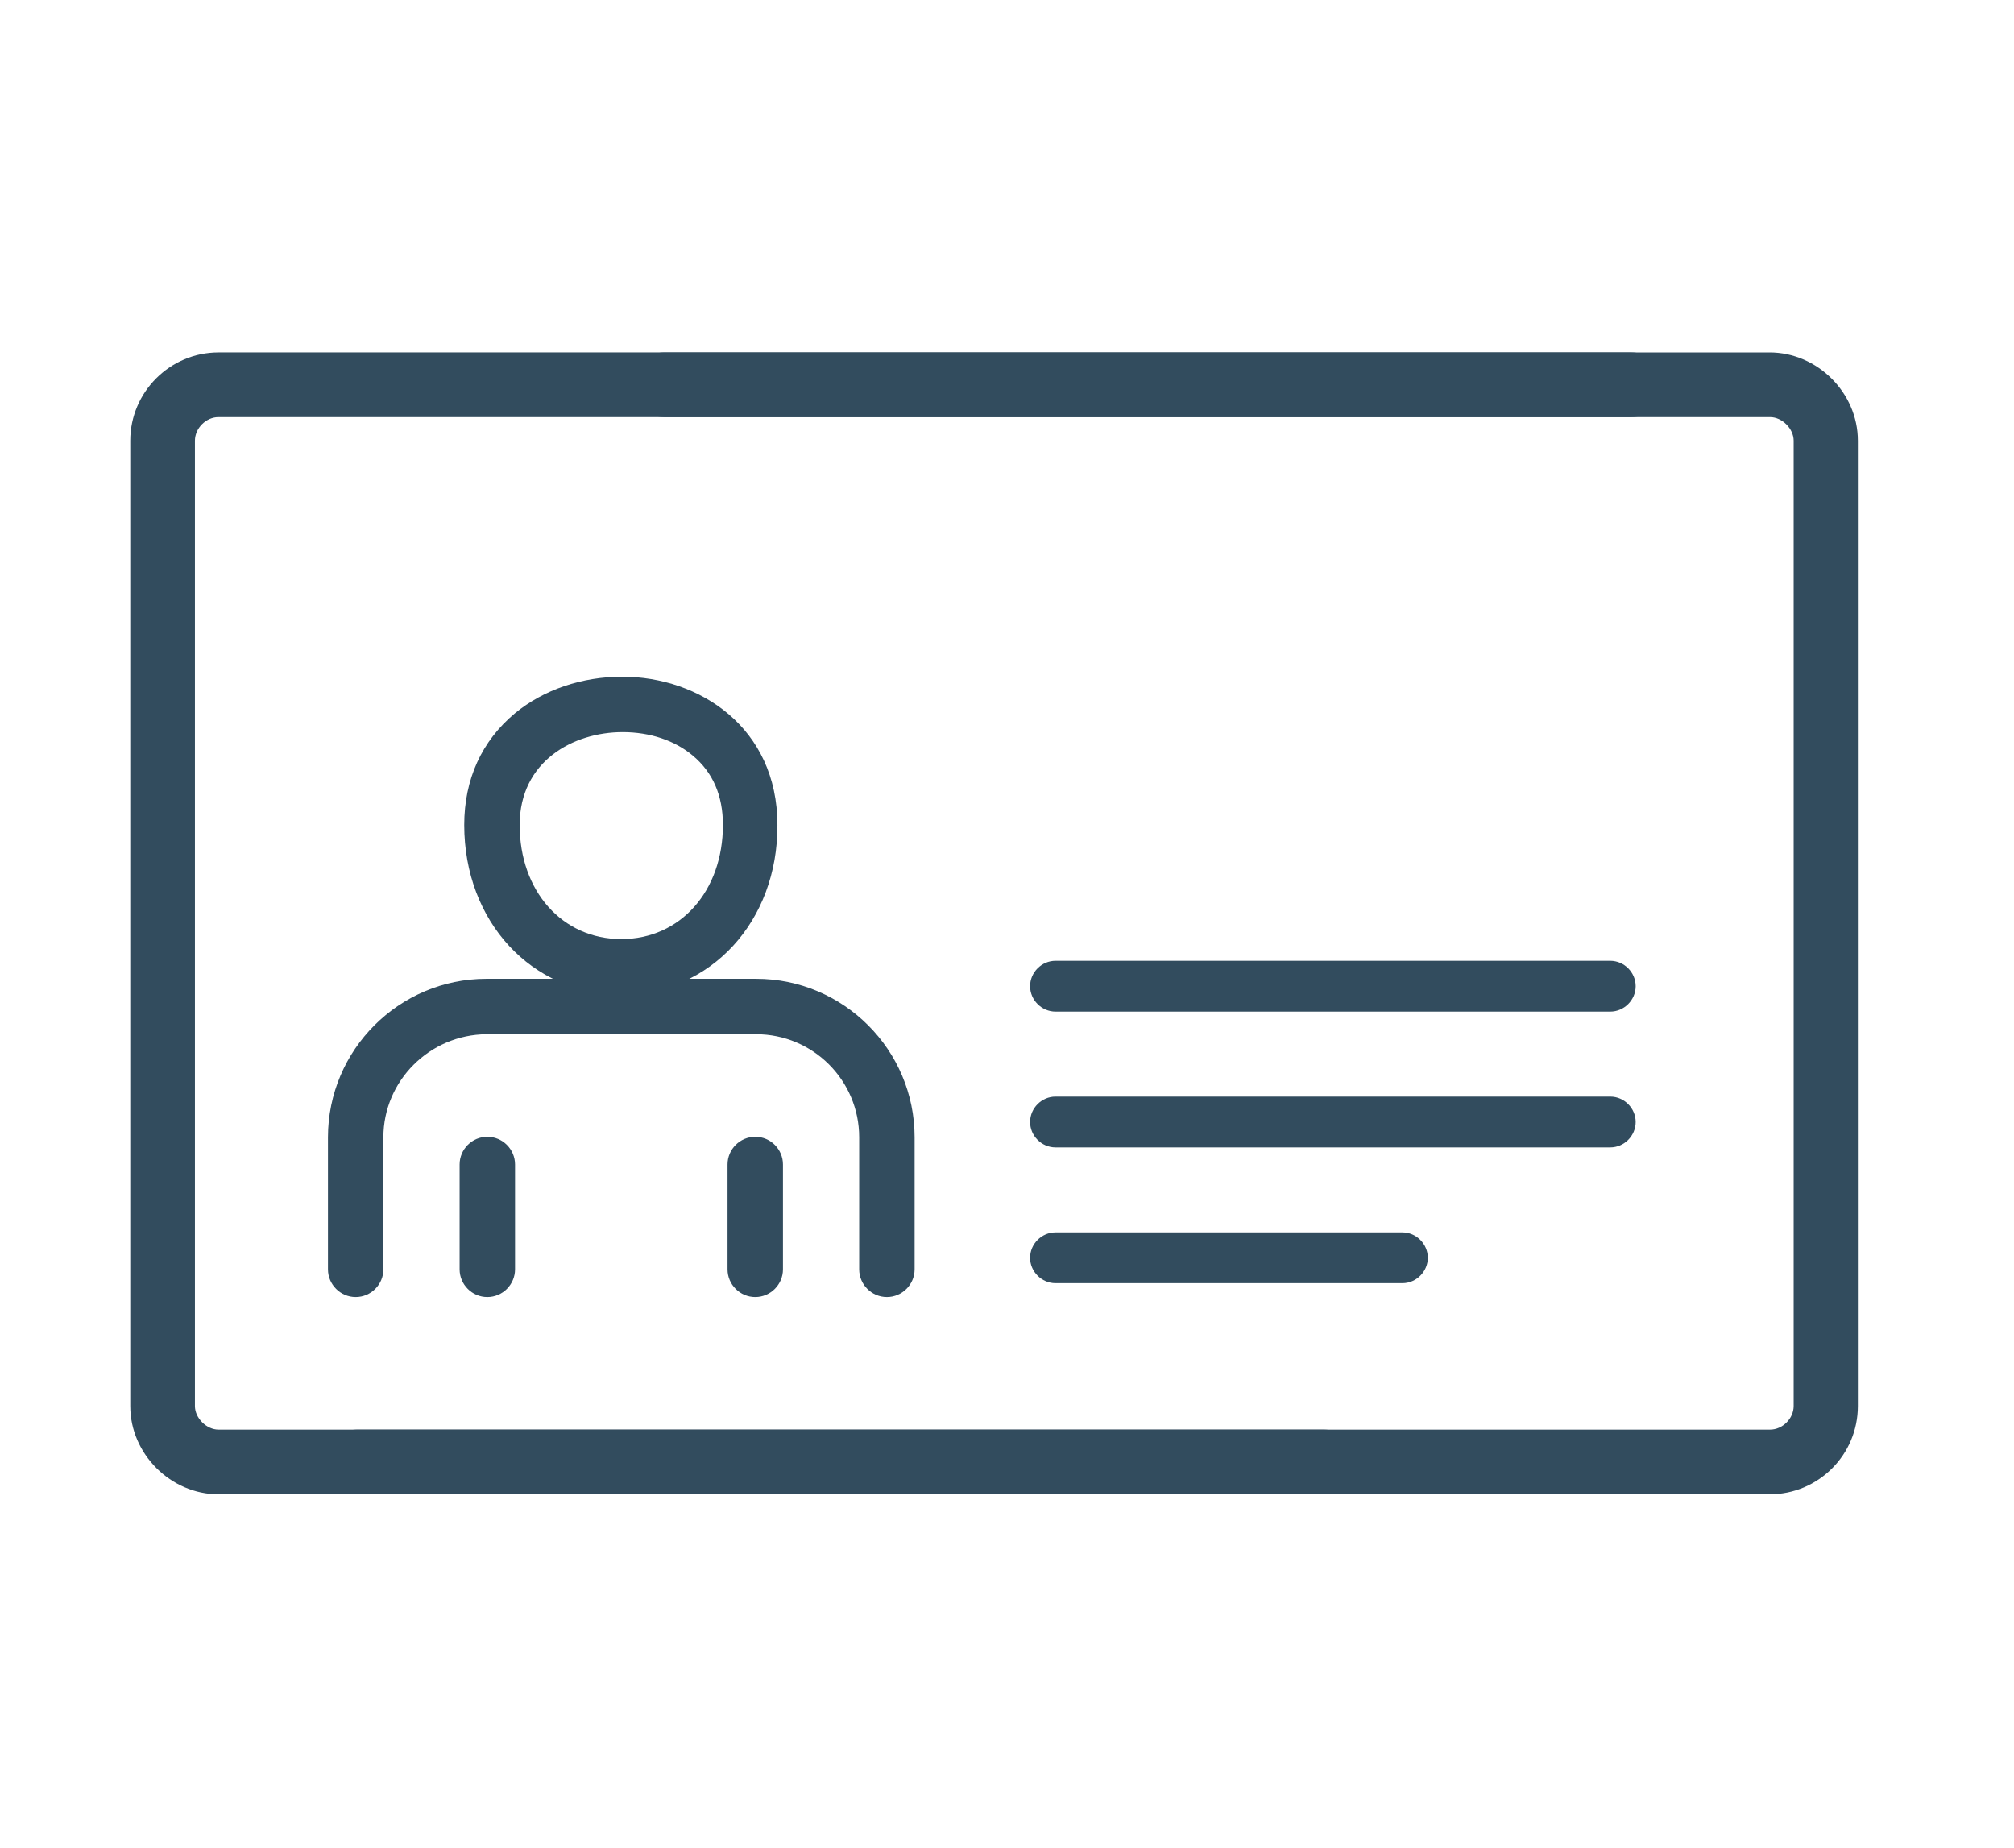 <?xml version="1.0" encoding="utf-8"?>
<!-- Generator: Adobe Illustrator 26.0.3, SVG Export Plug-In . SVG Version: 6.00 Build 0)  -->
<svg version="1.1" id="レイヤー_1" xmlns="http://www.w3.org/2000/svg" xmlns:xlink="http://www.w3.org/1999/xlink" x="0px"
	 y="0px" viewBox="0 0 436 400" style="enable-background:new 0 0 436 400;" xml:space="preserve">
<style type="text/css">
	.st0{fill:#324C5E;}
</style>
<path class="st0" d="M383.1,323.5H77.3c-3.9,0-7-3.1-7-7s3.1-7,7-7h305.9c2.7,0,5.1-2.4,5.1-5.1v-209c0-2.6-2.5-5.1-5.1-5.1H143.8
	c-3.9,0-7-3.1-7-7s3.1-7,7-7h239.3c10.3,0,19.1,8.7,19.1,19.1v209C402.2,315,393.6,323.5,383.1,323.5z"/>
<path class="st0" d="M348.6,219H228.5c-3,0-5.5-2.5-5.5-5.5s2.5-5.5,5.5-5.5h120.1c3,0,5.5,2.5,5.5,5.5S351.6,219,348.6,219z"/>
<path class="st0" d="M348.6,248.4H228.5c-3,0-5.5-2.5-5.5-5.5s2.5-5.5,5.5-5.5h120.1c3,0,5.5,2.5,5.5,5.5S351.6,248.4,348.6,248.4z"
	/>
<path class="st0" d="M303.6,277.8h-75.1c-3,0-5.5-2.5-5.5-5.5s2.5-5.5,5.5-5.5h75.1c3,0,5.5,2.5,5.5,5.5S306.6,277.8,303.6,277.8z"
	/>
<path class="st0" d="M134.5,215.3c-19.4,0-34-15.8-34-36.7c0-9.9,3.8-18.2,11-24.2c6.2-5.1,14.5-7.9,23.2-7.9
	c16.7,0,33.6,11,33.6,32.1C168.4,199.5,153.8,215.3,134.5,215.3z M134.8,158.5c-10.7,0-22.3,6.3-22.3,20.1c0,14.3,9.2,24.7,22,24.7
	s22-10.4,22-24.7c0-6.4-2.2-11.4-6.5-15C146.1,160.3,140.7,158.5,134.8,158.5z"/>
<path class="st0" d="M192,280.8c-3.3,0-6-2.7-6-6v-28.6c0-12.3-10-22.3-22.3-22.3h-58.4C93,224,83,234,83,246.2v28.6
	c0,3.3-2.7,6-6,6s-6-2.7-6-6v-28.6c0-18.9,15.4-34.3,34.3-34.3h58.4c18.9,0,34.3,15.4,34.3,34.3v28.6
	C198,278.1,195.3,280.8,192,280.8z"/>
<path class="st0" d="M105.5,280.8c-3.3,0-6-2.7-6-6v-22.7c0-3.3,2.7-6,6-6s6,2.7,6,6v22.7C111.5,278.1,108.8,280.8,105.5,280.8z"/>
<path class="st0" d="M163.5,280.8c-3.3,0-6-2.7-6-6v-22.7c0-3.3,2.7-6,6-6s6,2.7,6,6v22.7C169.5,278.1,166.8,280.8,163.5,280.8z"/>
<path class="st0" d="M286.6,323.5H47.3c-10.3,0-19.1-8.7-19.1-19.1v-209c0-10.5,8.6-19.1,19.1-19.1h305.9c3.9,0,7,3.1,7,7
	s-3.1,7-7,7H47.3c-2.7,0-5.1,2.4-5.1,5.1v209c0,2.6,2.5,5.1,5.1,5.1h239.3c3.9,0,7,3.1,7,7S290.5,323.5,286.6,323.5z"/>
</svg>
